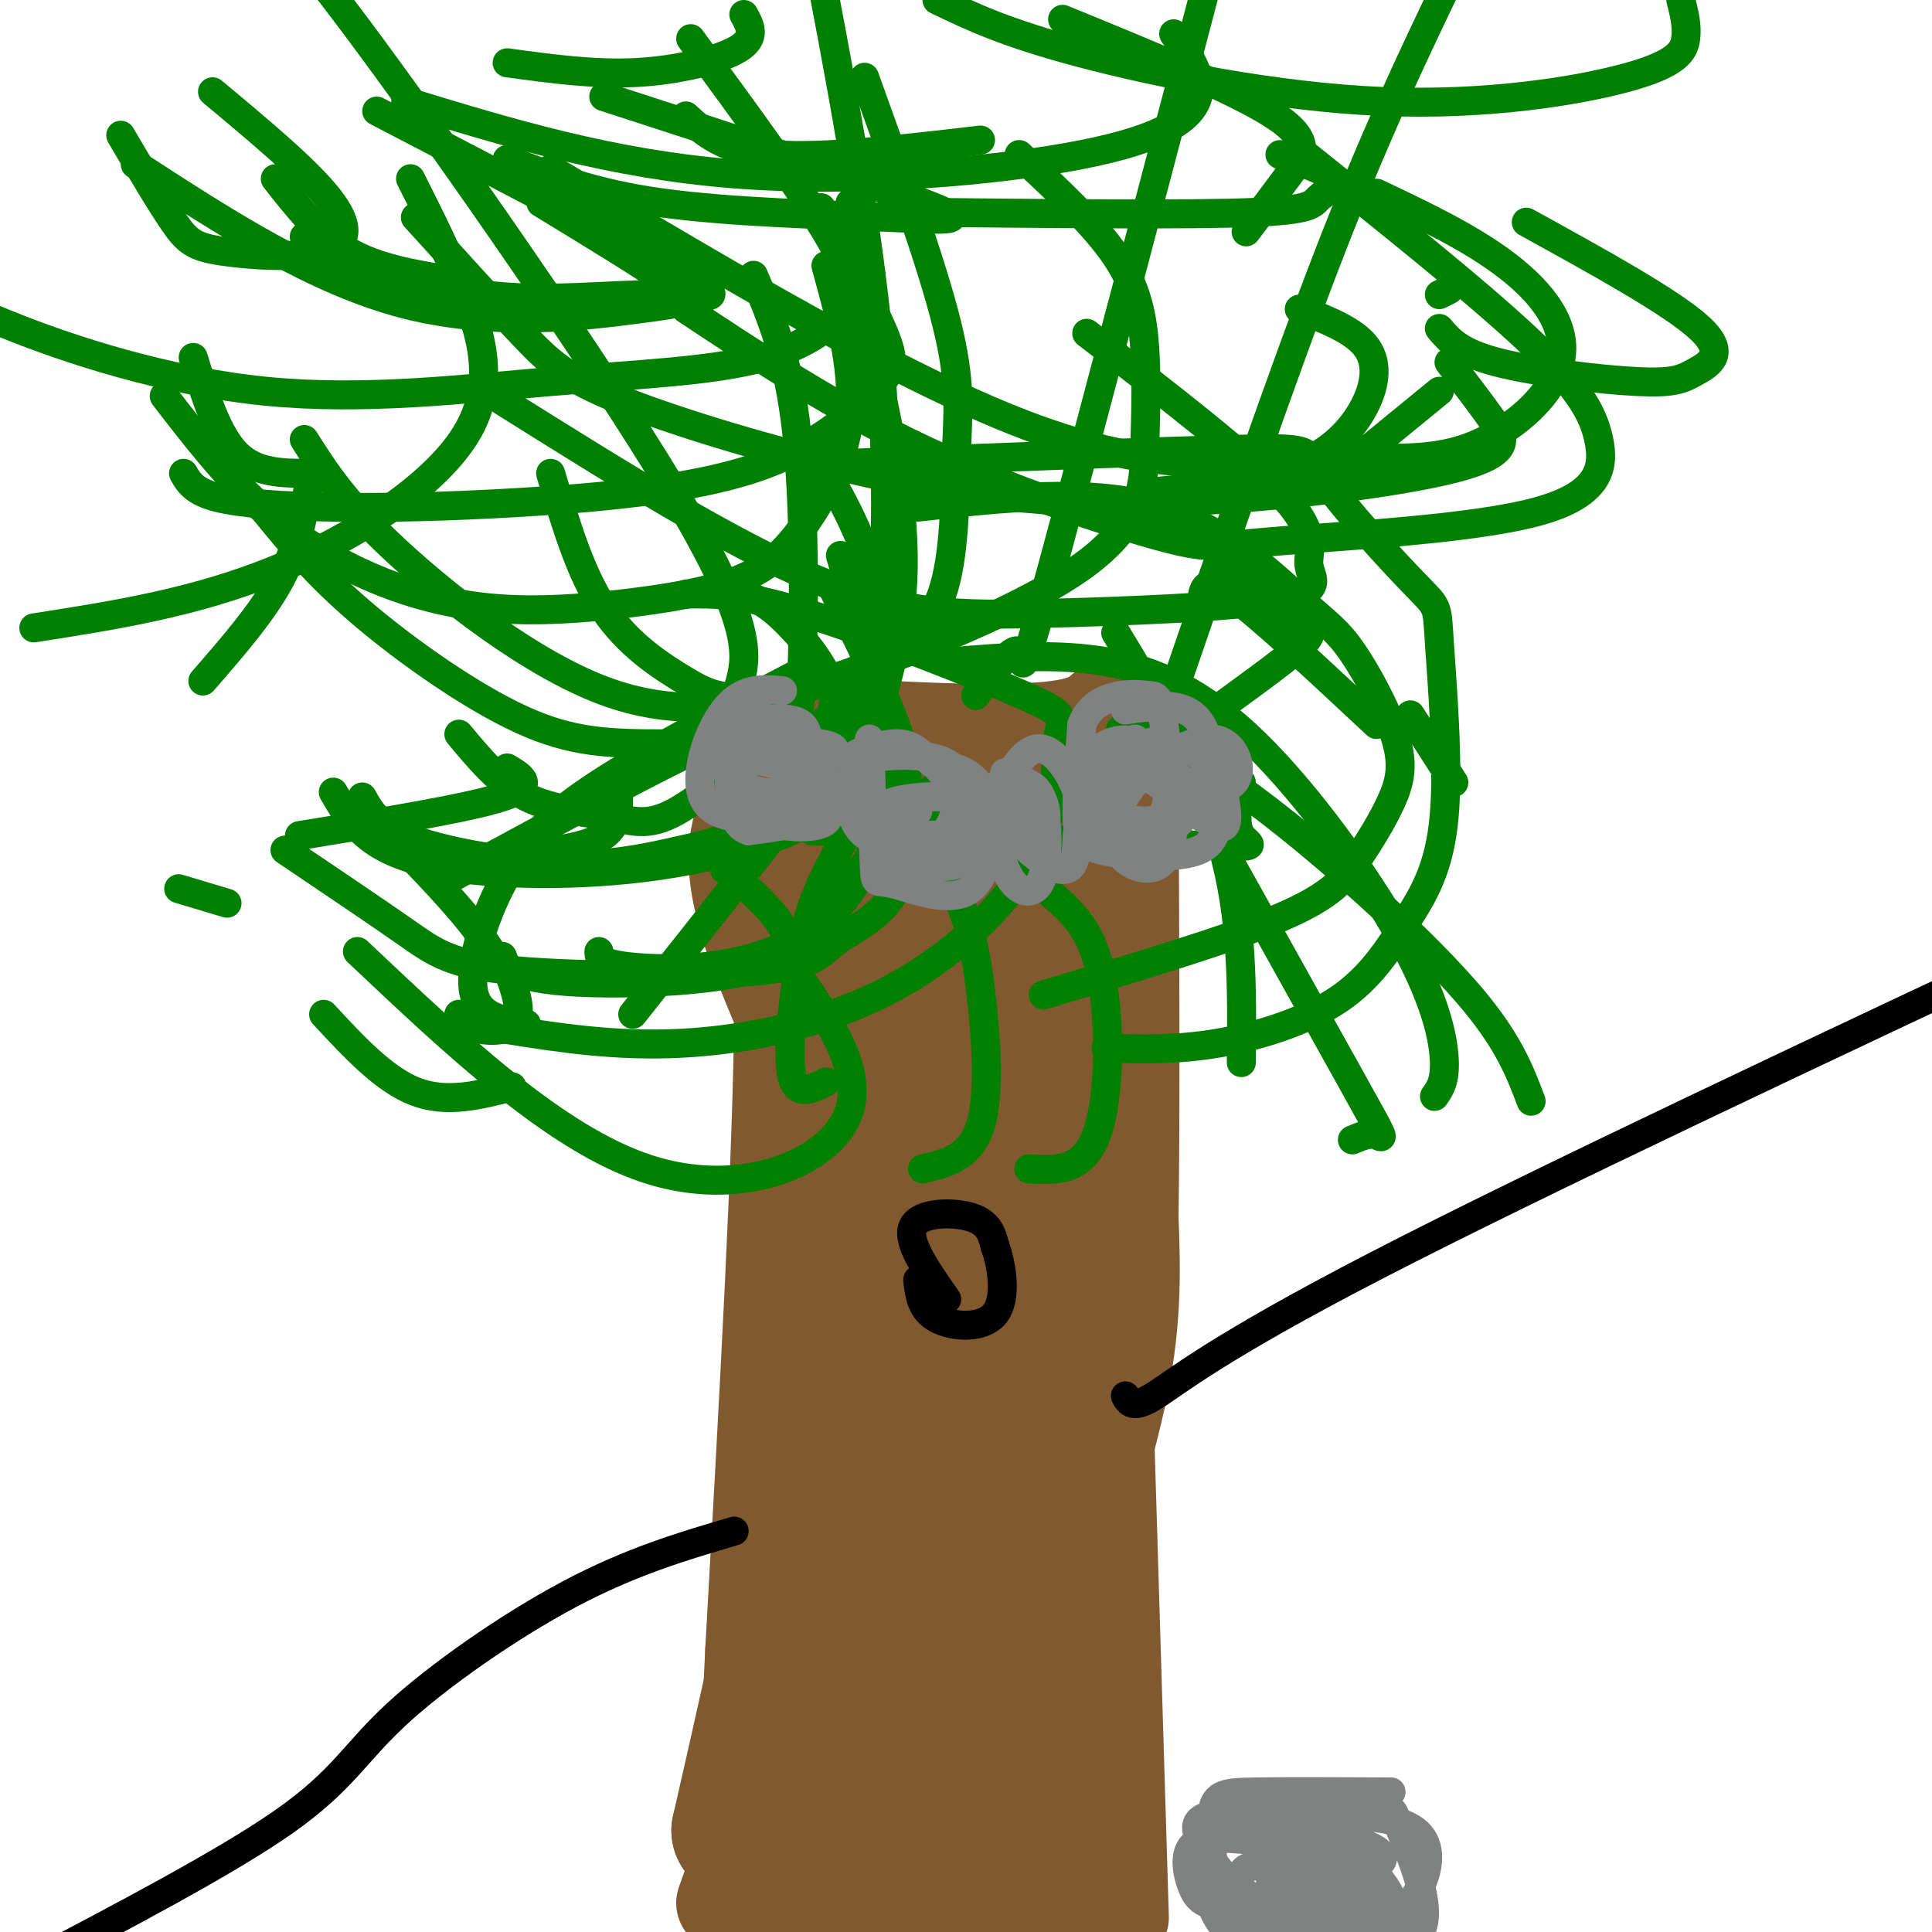 <svg viewBox='0 0 400 400' version='1.1' xmlns='http://www.w3.org/2000/svg' xmlns:xlink='http://www.w3.org/1999/xlink'><g fill='none' stroke='#81592f' stroke-width='20' stroke-linecap='round' stroke-linejoin='round'><path d='M150,394c9.417,-26.417 18.833,-52.833 23,-87c4.167,-34.167 3.083,-76.083 2,-118'/><path d='M175,189c0.833,-23.500 1.917,-23.250 3,-23'/><path d='M232,397c0.000,0.000 -6.000,-198.000 -6,-198'/><path d='M226,199c-1.000,-38.333 -0.500,-35.167 0,-32'/></g>
<g fill='none' stroke='#81592f' stroke-width='28' stroke-linecap='round' stroke-linejoin='round'><path d='M162,391c0.000,0.000 47.000,2.000 47,2'/><path d='M209,393c8.600,0.933 6.600,2.267 6,0c-0.600,-2.267 0.200,-8.133 1,-14'/><path d='M216,379c-0.250,-9.893 -1.375,-27.625 1,-45c2.375,-17.375 8.250,-34.393 11,-48c2.750,-13.607 2.375,-23.804 2,-34'/><path d='M230,252c0.333,-21.000 0.167,-56.500 0,-92'/><path d='M230,160c1.200,-15.644 4.200,-8.756 -6,-6c-10.200,2.756 -33.600,1.378 -57,0'/><path d='M167,154c-7.667,8.267 1.667,28.933 5,52c3.333,23.067 0.667,48.533 -2,74'/><path d='M170,280c-0.889,18.844 -2.111,28.956 -5,44c-2.889,15.044 -7.444,35.022 -12,55'/><path d='M153,379c10.844,14.644 43.956,23.756 56,-1c12.044,-24.756 3.022,-83.378 -6,-142'/><path d='M203,236c-0.178,-36.000 2.378,-55.000 2,-63c-0.378,-8.000 -3.689,-5.000 -7,-2'/><path d='M198,171c-2.733,-7.244 -6.067,-24.356 -8,-1c-1.933,23.356 -2.467,87.178 -3,151'/><path d='M187,321c-1.333,34.833 -3.167,46.417 -5,58'/><path d='M182,379c3.345,12.690 14.208,15.417 18,-1c3.792,-16.417 0.512,-51.976 2,-79c1.488,-27.024 7.744,-45.512 14,-64'/><path d='M216,235c4.381,-19.131 8.333,-34.958 11,-48c2.667,-13.042 4.048,-23.298 1,-28c-3.048,-4.702 -10.524,-3.851 -18,-3'/><path d='M210,156c-13.911,-0.156 -39.689,0.956 -49,10c-9.311,9.044 -2.156,26.022 5,43'/><path d='M166,209c-0.167,29.333 -3.083,81.167 -6,133'/><path d='M160,342c-1.333,28.022 -1.667,31.578 -1,35c0.667,3.422 2.333,6.711 4,10'/></g>
<g fill='none' stroke='#008000' stroke-width='6' stroke-linecap='round' stroke-linejoin='round'><path d='M153,142c1.578,-5.800 3.156,-11.600 -11,-36c-14.156,-24.400 -44.044,-67.400 -62,-92c-17.956,-24.600 -23.978,-30.800 -30,-37'/><path d='M182,143c1.167,-22.333 2.333,-44.667 0,-71c-2.333,-26.333 -8.167,-56.667 -14,-87'/><path d='M202,144c3.933,-5.244 7.867,-10.489 9,-9c1.133,1.489 -0.533,9.711 7,-18c7.533,-27.711 24.267,-91.356 41,-155'/><path d='M242,146c11.667,-34.000 23.333,-68.000 33,-93c9.667,-25.000 17.333,-41.000 25,-57'/><path d='M232,151c4.137,1.042 8.274,2.083 15,6c6.726,3.917 16.042,10.708 27,20c10.958,9.292 23.560,21.083 31,30c7.440,8.917 9.720,14.958 12,21'/><path d='M241,154c15.800,28.356 31.600,56.711 39,70c7.400,13.289 6.400,11.511 5,11c-1.400,-0.511 -3.200,0.244 -5,1'/><path d='M231,131c8.833,14.583 17.667,29.167 22,44c4.333,14.833 4.167,29.917 4,45'/><path d='M188,163c9.994,7.244 19.988,14.488 27,20c7.012,5.512 11.042,9.292 13,19c1.958,9.708 1.845,25.345 -1,33c-2.845,7.655 -8.423,7.327 -14,7'/><path d='M170,140c9.732,14.321 19.464,28.643 25,39c5.536,10.357 6.875,16.750 8,26c1.125,9.250 2.036,21.357 0,28c-2.036,6.643 -7.018,7.821 -12,9'/><path d='M176,141c4.250,-1.250 8.500,-2.500 1,9c-7.500,11.500 -26.750,35.750 -46,60'/><path d='M166,143c-1.489,3.533 -2.978,7.067 -3,7c-0.022,-0.067 1.422,-3.733 -10,1c-11.422,4.733 -35.711,17.867 -60,31'/><path d='M168,138c-15.649,8.131 -31.298,16.262 -42,23c-10.702,6.738 -16.458,12.083 -21,20c-4.542,7.917 -7.869,18.405 -7,24c0.869,5.595 5.935,6.298 11,7'/><path d='M182,162c-4.577,7.345 -9.155,14.690 -12,21c-2.845,6.310 -3.958,11.583 -5,19c-1.042,7.417 -2.012,16.976 -1,21c1.012,4.024 4.006,2.512 7,1'/><path d='M197,137c10.848,-0.900 21.697,-1.799 32,0c10.303,1.799 20.061,6.297 31,17c10.939,10.703 23.061,27.612 30,40c6.939,12.388 8.697,20.254 9,25c0.303,4.746 -0.848,6.373 -2,8'/><path d='M174,96c33.696,-1.310 67.392,-2.619 83,-3c15.608,-0.381 13.127,0.168 17,6c3.873,5.832 14.099,16.948 19,22c4.901,5.052 4.478,4.041 5,12c0.522,7.959 1.988,24.890 1,36c-0.988,11.110 -4.430,16.401 -8,22c-3.570,5.599 -7.269,11.508 -14,16c-6.731,4.492 -16.495,7.569 -25,9c-8.505,1.431 -15.753,1.215 -23,1'/><path d='M190,105c17.574,-1.942 35.148,-3.883 49,0c13.852,3.883 23.982,13.591 30,19c6.018,5.409 7.923,6.518 11,11c3.077,4.482 7.327,12.336 9,18c1.673,5.664 0.768,9.137 -1,13c-1.768,3.863 -4.399,8.117 -7,12c-2.601,3.883 -5.172,7.395 -16,12c-10.828,4.605 -29.914,10.302 -49,16'/><path d='M142,123c5.678,-0.102 11.356,-0.205 25,4c13.644,4.205 35.252,12.717 45,17c9.748,4.283 7.634,4.338 7,9c-0.634,4.662 0.211,13.930 -5,24c-5.211,10.070 -16.480,20.942 -30,28c-13.520,7.058 -29.291,10.302 -43,11c-13.709,0.698 -25.354,-1.151 -37,-3'/><path d='M174,115c4.083,13.629 8.166,27.258 10,35c1.834,7.742 1.420,9.597 0,15c-1.420,5.403 -3.844,14.356 -9,21c-5.156,6.644 -13.042,10.981 -22,13c-8.958,2.019 -18.988,1.720 -24,1c-5.012,-0.720 -5.006,-1.860 -5,-3'/><path d='M172,121c5.153,10.417 10.306,20.833 13,28c2.694,7.167 2.931,11.084 3,17c0.069,5.916 -0.028,13.831 -3,19c-2.972,5.169 -8.818,7.592 -12,10c-3.182,2.408 -3.698,4.800 -16,6c-12.302,1.200 -36.389,1.208 -50,0c-13.611,-1.208 -16.746,-3.631 -23,-8c-6.254,-4.369 -15.627,-10.685 -25,-17'/><path d='M156,57c3.649,8.561 7.298,17.121 9,33c1.702,15.879 1.458,39.076 1,50c-0.458,10.924 -1.131,9.573 -6,13c-4.869,3.427 -13.934,11.630 -20,15c-6.066,3.370 -9.133,1.907 -14,1c-4.867,-0.907 -11.533,-1.259 -17,-4c-5.467,-2.741 -9.733,-7.870 -14,-13'/><path d='M143,8c10.935,14.882 21.871,29.764 28,40c6.129,10.236 7.453,15.826 10,27c2.547,11.174 6.317,27.932 6,43c-0.317,15.068 -4.720,28.446 -8,37c-3.280,8.554 -5.436,12.282 -13,16c-7.564,3.718 -20.537,7.424 -36,9c-15.463,1.576 -33.418,1.022 -44,-2c-10.582,-3.022 -13.791,-8.511 -17,-14'/><path d='M179,16c6.953,19.276 13.905,38.551 17,51c3.095,12.449 2.331,18.070 2,27c-0.331,8.930 -0.229,21.168 -3,29c-2.771,7.832 -8.417,11.259 -14,14c-5.583,2.741 -11.105,4.797 -20,7c-8.895,2.203 -21.164,4.555 -36,-1c-14.836,-5.555 -32.239,-19.016 -43,-29c-10.761,-9.984 -14.881,-16.492 -19,-23'/><path d='M171,55c2.858,10.402 5.715,20.805 5,30c-0.715,9.195 -5.004,17.184 -9,23c-3.996,5.816 -7.701,9.461 -14,12c-6.299,2.539 -15.193,3.973 -24,5c-8.807,1.027 -17.525,1.646 -26,1c-8.475,-0.646 -16.705,-2.559 -25,-6c-8.295,-3.441 -16.656,-8.412 -24,-15c-7.344,-6.588 -13.672,-14.794 -20,-23'/><path d='M211,32c7.778,7.209 15.555,14.419 20,21c4.445,6.581 5.556,12.535 6,19c0.444,6.465 0.219,13.442 0,21c-0.219,7.558 -0.432,15.696 -14,25c-13.568,9.304 -40.493,19.772 -56,24c-15.507,4.228 -19.598,2.215 -25,-1c-5.402,-3.215 -12.115,-7.633 -17,-15c-4.885,-7.367 -7.943,-17.684 -11,-28'/><path d='M269,31c18.170,14.516 36.341,29.033 47,39c10.659,9.967 13.808,15.386 15,21c1.192,5.614 0.427,11.424 -13,15c-13.427,3.576 -39.517,4.917 -53,6c-13.483,1.083 -14.361,1.907 -25,-1c-10.639,-2.907 -31.040,-9.545 -49,-18c-17.960,-8.455 -33.480,-18.728 -49,-29'/><path d='M300,75c3.207,4.173 6.413,8.346 9,12c2.587,3.654 4.553,6.788 -8,10c-12.553,3.212 -39.626,6.502 -62,7c-22.374,0.498 -40.049,-1.794 -59,-6c-18.951,-4.206 -39.179,-10.325 -51,-15c-11.821,-4.675 -15.235,-7.907 -21,-14c-5.765,-6.093 -13.883,-15.046 -22,-24'/><path d='M225,69c16.906,12.974 33.811,25.947 41,34c7.189,8.053 4.661,11.185 5,14c0.339,2.815 3.544,5.311 -6,7c-9.544,1.689 -31.839,2.570 -49,3c-17.161,0.430 -29.189,0.409 -47,-7c-17.811,-7.409 -41.406,-22.204 -65,-37'/><path d='M285,40c9.742,4.615 19.485,9.230 27,15c7.515,5.770 12.804,12.695 11,20c-1.804,7.305 -10.700,14.989 -20,18c-9.300,3.011 -19.004,1.349 -32,2c-12.996,0.651 -29.285,3.615 -56,-6c-26.715,-9.615 -63.858,-31.807 -101,-54'/><path d='M243,7c3.089,4.345 6.179,8.690 5,13c-1.179,4.310 -6.625,8.583 -24,12c-17.375,3.417 -46.679,5.976 -72,4c-25.321,-1.976 -46.661,-8.488 -68,-15'/><path d='M170,43c5.281,10.061 10.561,20.123 13,26c2.439,5.877 2.035,7.571 -2,12c-4.035,4.429 -11.703,11.593 -25,16c-13.297,4.407 -32.224,6.058 -48,7c-15.776,0.942 -28.401,1.177 -39,1c-10.599,-0.177 -19.171,-0.765 -24,-2c-4.829,-1.235 -5.914,-3.118 -7,-5'/><path d='M169,96c0.697,0.097 1.394,0.194 5,7c3.606,6.806 10.122,20.319 8,33c-2.122,12.681 -12.881,24.528 -21,31c-8.119,6.472 -13.599,7.570 -20,9c-6.401,1.430 -13.723,3.193 -24,3c-10.277,-0.193 -23.508,-2.341 -31,-5c-7.492,-2.659 -9.246,-5.830 -11,-9'/><path d='M164,200c7.867,11.400 15.733,22.800 11,32c-4.733,9.200 -22.067,16.200 -41,10c-18.933,-6.200 -39.467,-25.600 -60,-45'/><path d='M150,180c2.175,1.624 4.351,3.247 8,7c3.649,3.753 8.772,9.635 0,13c-8.772,3.365 -31.439,4.214 -43,3c-11.561,-1.214 -12.018,-4.490 -16,-10c-3.982,-5.510 -11.491,-13.255 -19,-21'/><path d='M154,123c2.614,0.961 5.228,1.922 10,7c4.772,5.078 11.701,14.272 7,19c-4.701,4.728 -21.033,4.989 -33,5c-11.967,0.011 -19.568,-0.228 -30,-5c-10.432,-4.772 -23.695,-14.078 -33,-22c-9.305,-7.922 -14.653,-14.461 -20,-21'/><path d='M176,42c1.614,6.134 3.228,12.268 1,18c-2.228,5.732 -8.299,11.064 -19,14c-10.701,2.936 -26.033,3.478 -44,5c-17.967,1.522 -38.568,4.025 -59,2c-20.432,-2.025 -40.695,-8.579 -54,-14c-13.305,-5.421 -19.653,-9.711 -26,-14'/><path d='M203,29c-16.417,1.917 -32.833,3.833 -43,3c-10.167,-0.833 -14.083,-4.417 -18,-8'/><path d='M265,32c4.952,1.750 9.905,3.500 11,5c1.095,1.500 -1.667,2.750 -3,4c-1.333,1.250 -1.238,2.500 -14,3c-12.762,0.500 -38.381,0.250 -64,0'/><path d='M316,46c15.177,8.360 30.354,16.721 36,22c5.646,5.279 1.761,7.477 -1,9c-2.761,1.523 -4.397,2.372 -12,2c-7.603,-0.372 -21.172,-1.963 -29,-4c-7.828,-2.037 -9.914,-4.518 -12,-7'/><path d='M348,0c0.683,2.689 1.365,5.378 1,8c-0.365,2.622 -1.778,5.177 -12,8c-10.222,2.823 -29.252,5.914 -51,5c-21.748,-0.914 -46.214,-5.833 -62,-10c-15.786,-4.167 -22.893,-7.584 -30,-11'/><path d='M125,20c27.476,8.923 54.952,17.845 66,22c11.048,4.155 5.667,3.542 -7,3c-12.667,-0.542 -32.619,-1.012 -47,-3c-14.381,-1.988 -23.190,-5.494 -32,-9'/><path d='M78,23c26.875,13.988 53.750,27.976 64,34c10.250,6.024 3.875,4.083 -6,4c-9.875,-0.083 -23.250,1.690 -36,0c-12.750,-1.690 -24.875,-6.845 -37,-12'/><path d='M112,42c11.107,6.762 22.214,13.524 27,17c4.786,3.476 3.250,3.667 -7,5c-10.250,1.333 -29.214,3.810 -48,-1c-18.786,-4.810 -37.393,-16.905 -56,-29'/><path d='M44,19c9.683,8.072 19.365,16.144 24,22c4.635,5.856 4.222,9.498 -1,11c-5.222,1.502 -15.252,0.866 -21,0c-5.748,-0.866 -7.214,-1.962 -10,-6c-2.786,-4.038 -6.893,-11.019 -11,-18'/><path d='M154,3c1.311,2.356 2.622,4.711 -1,7c-3.622,2.289 -12.178,4.511 -21,5c-8.822,0.489 -17.911,-0.756 -27,-2'/><path d='M220,4c18.044,7.378 36.089,14.756 44,20c7.911,5.244 5.689,8.356 3,12c-2.689,3.644 -5.844,7.822 -9,12'/><path d='M269,64c5.762,2.238 11.524,4.476 14,8c2.476,3.524 1.667,8.333 -1,13c-2.667,4.667 -7.190,9.190 -15,12c-7.810,2.810 -18.905,3.905 -30,5'/><path d='M253,116c5.778,4.733 11.556,9.467 15,12c3.444,2.533 4.556,2.867 1,6c-3.556,3.133 -11.778,9.067 -20,15'/><path d='M257,162c-0.778,4.356 -1.556,8.711 0,11c1.556,2.289 5.444,2.511 -9,2c-14.444,-0.511 -47.222,-1.756 -80,-3'/><path d='M128,163c0.167,3.833 0.333,7.667 -3,10c-3.333,2.333 -10.167,3.167 -17,4'/><path d='M104,198c2.067,5.200 4.133,10.400 3,13c-1.133,2.600 -5.467,2.600 -8,2c-2.533,-0.600 -3.267,-1.800 -4,-3'/><path d='M42,141c6.167,-7.083 12.333,-14.167 16,-21c3.667,-6.833 4.833,-13.417 6,-20'/><path d='M64,98c-5.500,0.000 -11.000,0.000 -15,-4c-4.000,-4.000 -6.500,-12.000 -9,-20'/><path d='M93,58c-7.500,-1.250 -15.000,-2.500 -21,-6c-6.000,-3.500 -10.500,-9.250 -15,-15'/><path d='M85,37c3.107,6.161 6.214,12.321 10,21c3.786,8.679 8.250,19.875 2,31c-6.250,11.125 -23.214,22.179 -40,29c-16.786,6.821 -33.393,9.411 -50,12'/><path d='M105,159c3.083,1.833 6.167,3.667 -1,6c-7.167,2.333 -24.583,5.167 -42,8'/><path d='M47,187c0.000,0.000 -10.000,-3.000 -10,-3'/><path d='M67,210c6.250,6.750 12.500,13.500 19,16c6.500,2.500 13.250,0.750 20,-1'/><path d='M161,199c0.000,0.000 36.000,-40.000 36,-40'/><path d='M249,123c0.500,-1.750 1.000,-3.500 7,1c6.000,4.500 17.500,15.250 29,26'/><path d='M301,162c0.000,0.000 -9.000,-14.000 -9,-14'/><path d='M276,99c0.000,0.000 22.000,-18.000 22,-18'/><path d='M298,61c0.000,0.000 2.000,-1.000 2,-1'/><path d='M331,404c0.000,0.000 0.000,0.000 0,0'/></g>
<g fill='none' stroke='#808282' stroke-width='6' stroke-linecap='round' stroke-linejoin='round'><path d='M233,147c5.917,-0.917 11.833,-1.833 15,2c3.167,3.833 3.583,12.417 4,21'/><path d='M252,170c-0.306,4.844 -3.072,6.453 -8,7c-4.928,0.547 -12.019,0.032 -16,-1c-3.981,-1.032 -4.852,-2.581 -5,-7c-0.148,-4.419 0.426,-11.710 1,-19'/><path d='M224,150c1.643,-4.298 5.250,-5.544 8,-6c2.750,-0.456 4.644,-0.122 6,0c1.356,0.122 2.173,0.033 3,6c0.827,5.967 1.665,17.991 0,23c-1.665,5.009 -5.832,3.005 -10,1'/><path d='M231,174c-2.506,0.525 -3.771,1.337 -5,-2c-1.229,-3.337 -2.422,-10.822 0,-15c2.422,-4.178 8.460,-5.048 12,-2c3.540,3.048 4.583,10.014 3,13c-1.583,2.986 -5.791,1.993 -10,1'/><path d='M231,169c-1.864,-2.408 -1.524,-8.928 0,-12c1.524,-3.072 4.231,-2.697 6,-3c1.769,-0.303 2.601,-1.286 4,1c1.399,2.286 3.365,7.839 4,11c0.635,3.161 -0.060,3.928 -3,6c-2.940,2.072 -8.126,5.449 -10,4c-1.874,-1.449 -0.437,-7.725 1,-14'/><path d='M233,162c1.556,-2.221 4.947,-0.773 7,0c2.053,0.773 2.768,0.871 3,4c0.232,3.129 -0.018,9.289 -2,12c-1.982,2.711 -5.696,1.974 -8,0c-2.304,-1.974 -3.197,-5.185 -2,-9c1.197,-3.815 4.485,-8.233 8,-11c3.515,-2.767 7.258,-3.884 11,-5'/><path d='M250,153c3.042,-0.238 5.146,1.668 6,4c0.854,2.332 0.458,5.090 -2,6c-2.458,0.910 -6.979,-0.029 -10,-2c-3.021,-1.971 -4.541,-4.973 -3,-6c1.541,-1.027 6.145,-0.079 9,3c2.855,3.079 3.961,8.291 4,11c0.039,2.709 -0.989,2.917 -4,1c-3.011,-1.917 -8.006,-5.958 -13,-10'/><path d='M237,160c-2.500,-2.833 -2.250,-4.917 -2,-7'/><path d='M162,143c-4.161,-0.363 -8.321,-0.726 -12,4c-3.679,4.726 -6.875,14.542 -4,19c2.875,4.458 11.821,3.560 16,2c4.179,-1.560 3.589,-3.780 3,-6'/><path d='M165,162c1.464,-3.643 3.625,-9.750 1,-12c-2.625,-2.250 -10.036,-0.643 -12,0c-1.964,0.643 1.518,0.321 5,0'/><path d='M159,150c2.182,1.355 5.136,4.742 7,8c1.864,3.258 2.636,6.389 1,9c-1.636,2.611 -5.680,4.704 -9,3c-3.320,-1.704 -5.915,-7.204 -7,-12c-1.085,-4.796 -0.661,-8.887 0,-11c0.661,-2.113 1.559,-2.247 5,0c3.441,2.247 9.427,6.874 13,11c3.573,4.126 4.735,7.750 2,10c-2.735,2.250 -9.368,3.125 -16,4'/><path d='M155,172c-3.373,-0.993 -3.806,-5.476 -4,-10c-0.194,-4.524 -0.148,-9.090 2,-10c2.148,-0.910 6.399,1.836 11,6c4.601,4.164 9.553,9.745 7,12c-2.553,2.255 -12.610,1.184 -17,-2c-4.390,-3.184 -3.111,-8.481 0,-10c3.111,-1.519 8.056,0.741 13,3'/><path d='M167,161c1.313,1.159 -1.906,2.556 -5,3c-3.094,0.444 -6.064,-0.066 -9,-2c-2.936,-1.934 -5.839,-5.292 -2,-7c3.839,-1.708 14.421,-1.767 19,-1c4.579,0.767 3.156,2.360 -1,3c-4.156,0.640 -11.045,0.326 -14,-1c-2.955,-1.326 -1.978,-3.663 -1,-6'/><path d='M180,153c0.413,10.707 0.826,21.413 1,26c0.174,4.587 0.108,3.054 4,4c3.892,0.946 11.740,4.370 16,1c4.260,-3.370 4.931,-13.534 3,-19c-1.931,-5.466 -6.466,-6.233 -11,-7'/><path d='M193,158c-2.741,-2.217 -4.093,-4.259 -8,-4c-3.907,0.259 -10.370,2.821 -8,3c2.370,0.179 13.573,-2.024 19,1c5.427,3.024 5.076,11.276 1,15c-4.076,3.724 -11.879,2.921 -16,1c-4.121,-1.921 -4.561,-4.961 -5,-8'/><path d='M176,166c-0.695,-3.450 0.068,-8.076 3,-10c2.932,-1.924 8.034,-1.144 11,0c2.966,1.144 3.795,2.654 5,4c1.205,1.346 2.786,2.527 3,5c0.214,2.473 -0.940,6.238 -3,8c-2.060,1.762 -5.025,1.520 -8,0c-2.975,-1.520 -5.960,-4.319 -4,-6c1.960,-1.681 8.866,-2.244 12,-2c3.134,0.244 2.498,1.297 3,4c0.502,2.703 2.144,7.058 1,9c-1.144,1.942 -5.072,1.471 -9,1'/><path d='M190,179c-3.197,-0.583 -6.691,-2.540 -5,-4c1.691,-1.460 8.567,-2.422 9,-2c0.433,0.422 -5.576,2.229 -8,1c-2.424,-1.229 -1.264,-5.494 0,-7c1.264,-1.506 2.632,-0.253 4,1'/><path d='M208,160c-0.339,3.780 -0.679,7.560 1,11c1.679,3.440 5.375,6.542 8,8c2.625,1.458 4.179,1.274 5,0c0.821,-1.274 0.911,-3.637 1,-6'/><path d='M223,173c0.519,-2.297 1.317,-5.039 0,-9c-1.317,-3.961 -4.750,-9.142 -8,-9c-3.250,0.142 -6.315,5.607 -6,7c0.315,1.393 4.012,-1.286 6,2c1.988,3.286 2.266,12.539 1,17c-1.266,4.461 -4.076,4.132 -6,2c-1.924,-2.132 -2.962,-6.066 -4,-10'/><path d='M206,173c-1.046,-3.679 -1.661,-7.878 0,-10c1.661,-2.122 5.598,-2.168 8,0c2.402,2.168 3.271,6.551 2,8c-1.271,1.449 -4.681,-0.034 -5,-2c-0.319,-1.966 2.453,-4.414 3,-4c0.547,0.414 -1.129,3.690 -4,5c-2.871,1.310 -6.935,0.655 -11,0'/><path d='M288,371c-10.809,-0.048 -21.617,-0.096 -28,0c-6.383,0.096 -8.340,0.335 -9,4c-0.660,3.665 -0.024,10.756 1,16c1.024,5.244 2.435,8.641 8,10c5.565,1.359 15.282,0.679 25,0'/><path d='M285,401c7.702,-4.869 14.458,-17.042 8,-22c-6.458,-4.958 -26.131,-2.702 -30,-1c-3.869,1.702 8.065,2.851 20,4'/><path d='M283,382c4.151,1.639 4.529,3.737 0,5c-4.529,1.263 -13.965,1.692 -18,0c-4.035,-1.692 -2.670,-5.505 -1,-8c1.670,-2.495 3.644,-3.671 8,-4c4.356,-0.329 11.093,0.189 14,0c2.907,-0.189 1.983,-1.087 4,4c2.017,5.087 6.974,16.157 4,21c-2.974,4.843 -13.877,3.458 -20,2c-6.123,-1.458 -7.464,-2.988 -9,-7c-1.536,-4.012 -3.268,-10.506 -5,-17'/><path d='M260,378c0.337,-3.915 3.679,-5.204 6,-5c2.321,0.204 3.621,1.899 6,6c2.379,4.101 5.837,10.608 3,14c-2.837,3.392 -11.971,3.667 -16,2c-4.029,-1.667 -2.955,-5.278 -2,-7c0.955,-1.722 1.792,-1.555 6,-2c4.208,-0.445 11.788,-1.501 15,-1c3.212,0.501 2.057,2.558 2,5c-0.057,2.442 0.984,5.269 -2,7c-2.984,1.731 -9.992,2.365 -17,3'/><path d='M261,400c-4.309,0.779 -6.580,1.227 -9,-3c-2.420,-4.227 -4.989,-13.130 -3,-17c1.989,-3.870 8.534,-2.707 14,0c5.466,2.707 9.852,6.959 9,10c-0.852,3.041 -6.941,4.873 -12,3c-5.059,-1.873 -9.088,-7.450 -11,-11c-1.912,-3.550 -1.707,-5.071 1,-6c2.707,-0.929 7.916,-1.265 13,0c5.084,1.265 10.042,4.133 15,7'/><path d='M278,383c3.155,3.143 3.542,7.500 -1,9c-4.542,1.500 -14.012,0.143 -14,2c0.012,1.857 9.506,6.929 19,12'/><path d='M267,404c-0.984,-1.235 -1.968,-2.469 0,-6c1.968,-3.531 6.889,-9.358 10,-11c3.111,-1.642 4.411,0.903 4,3c-0.411,2.097 -2.533,3.748 -4,4c-1.467,0.252 -2.280,-0.894 -2,-2c0.280,-1.106 1.651,-2.173 5,-1c3.349,1.173 8.674,4.587 14,8'/><path d='M294,399c-0.761,1.355 -9.663,0.741 -13,-2c-3.337,-2.741 -1.110,-7.610 0,-10c1.110,-2.390 1.102,-2.300 3,0c1.898,2.300 5.703,6.812 4,9c-1.703,2.188 -8.915,2.054 -12,1c-3.085,-1.054 -2.042,-3.027 -1,-5'/><path d='M275,392c2.103,-1.742 7.861,-3.598 10,-3c2.139,0.598 0.659,3.648 0,5c-0.659,1.352 -0.497,1.006 -6,1c-5.503,-0.006 -16.671,0.328 -23,0c-6.329,-0.328 -7.819,-1.319 -9,-4c-1.181,-2.681 -2.052,-7.052 0,-9c2.052,-1.948 7.026,-1.474 12,-1'/><path d='M259,381c2.000,-0.167 1.000,-0.083 0,0'/></g>
<g fill='none' stroke='#000000' stroke-width='6' stroke-linecap='round' stroke-linejoin='round'><path d='M196,269c-4.178,-5.978 -8.356,-11.956 -7,-15c1.356,-3.044 8.244,-3.156 12,-2c3.756,1.156 4.378,3.578 5,6'/><path d='M206,258c1.440,3.940 2.542,10.792 0,14c-2.542,3.208 -8.726,2.774 -12,1c-3.274,-1.774 -3.637,-4.887 -4,-8'/><path d='M152,317c-10.655,3.137 -21.310,6.274 -34,13c-12.690,6.726 -27.417,17.042 -36,25c-8.583,7.958 -11.024,13.560 -23,22c-11.976,8.440 -33.488,19.720 -55,31'/><path d='M233,289c0.756,1.400 1.511,2.800 6,0c4.489,-2.800 12.711,-9.800 46,-27c33.289,-17.200 91.644,-44.600 150,-72'/></g>
</svg>